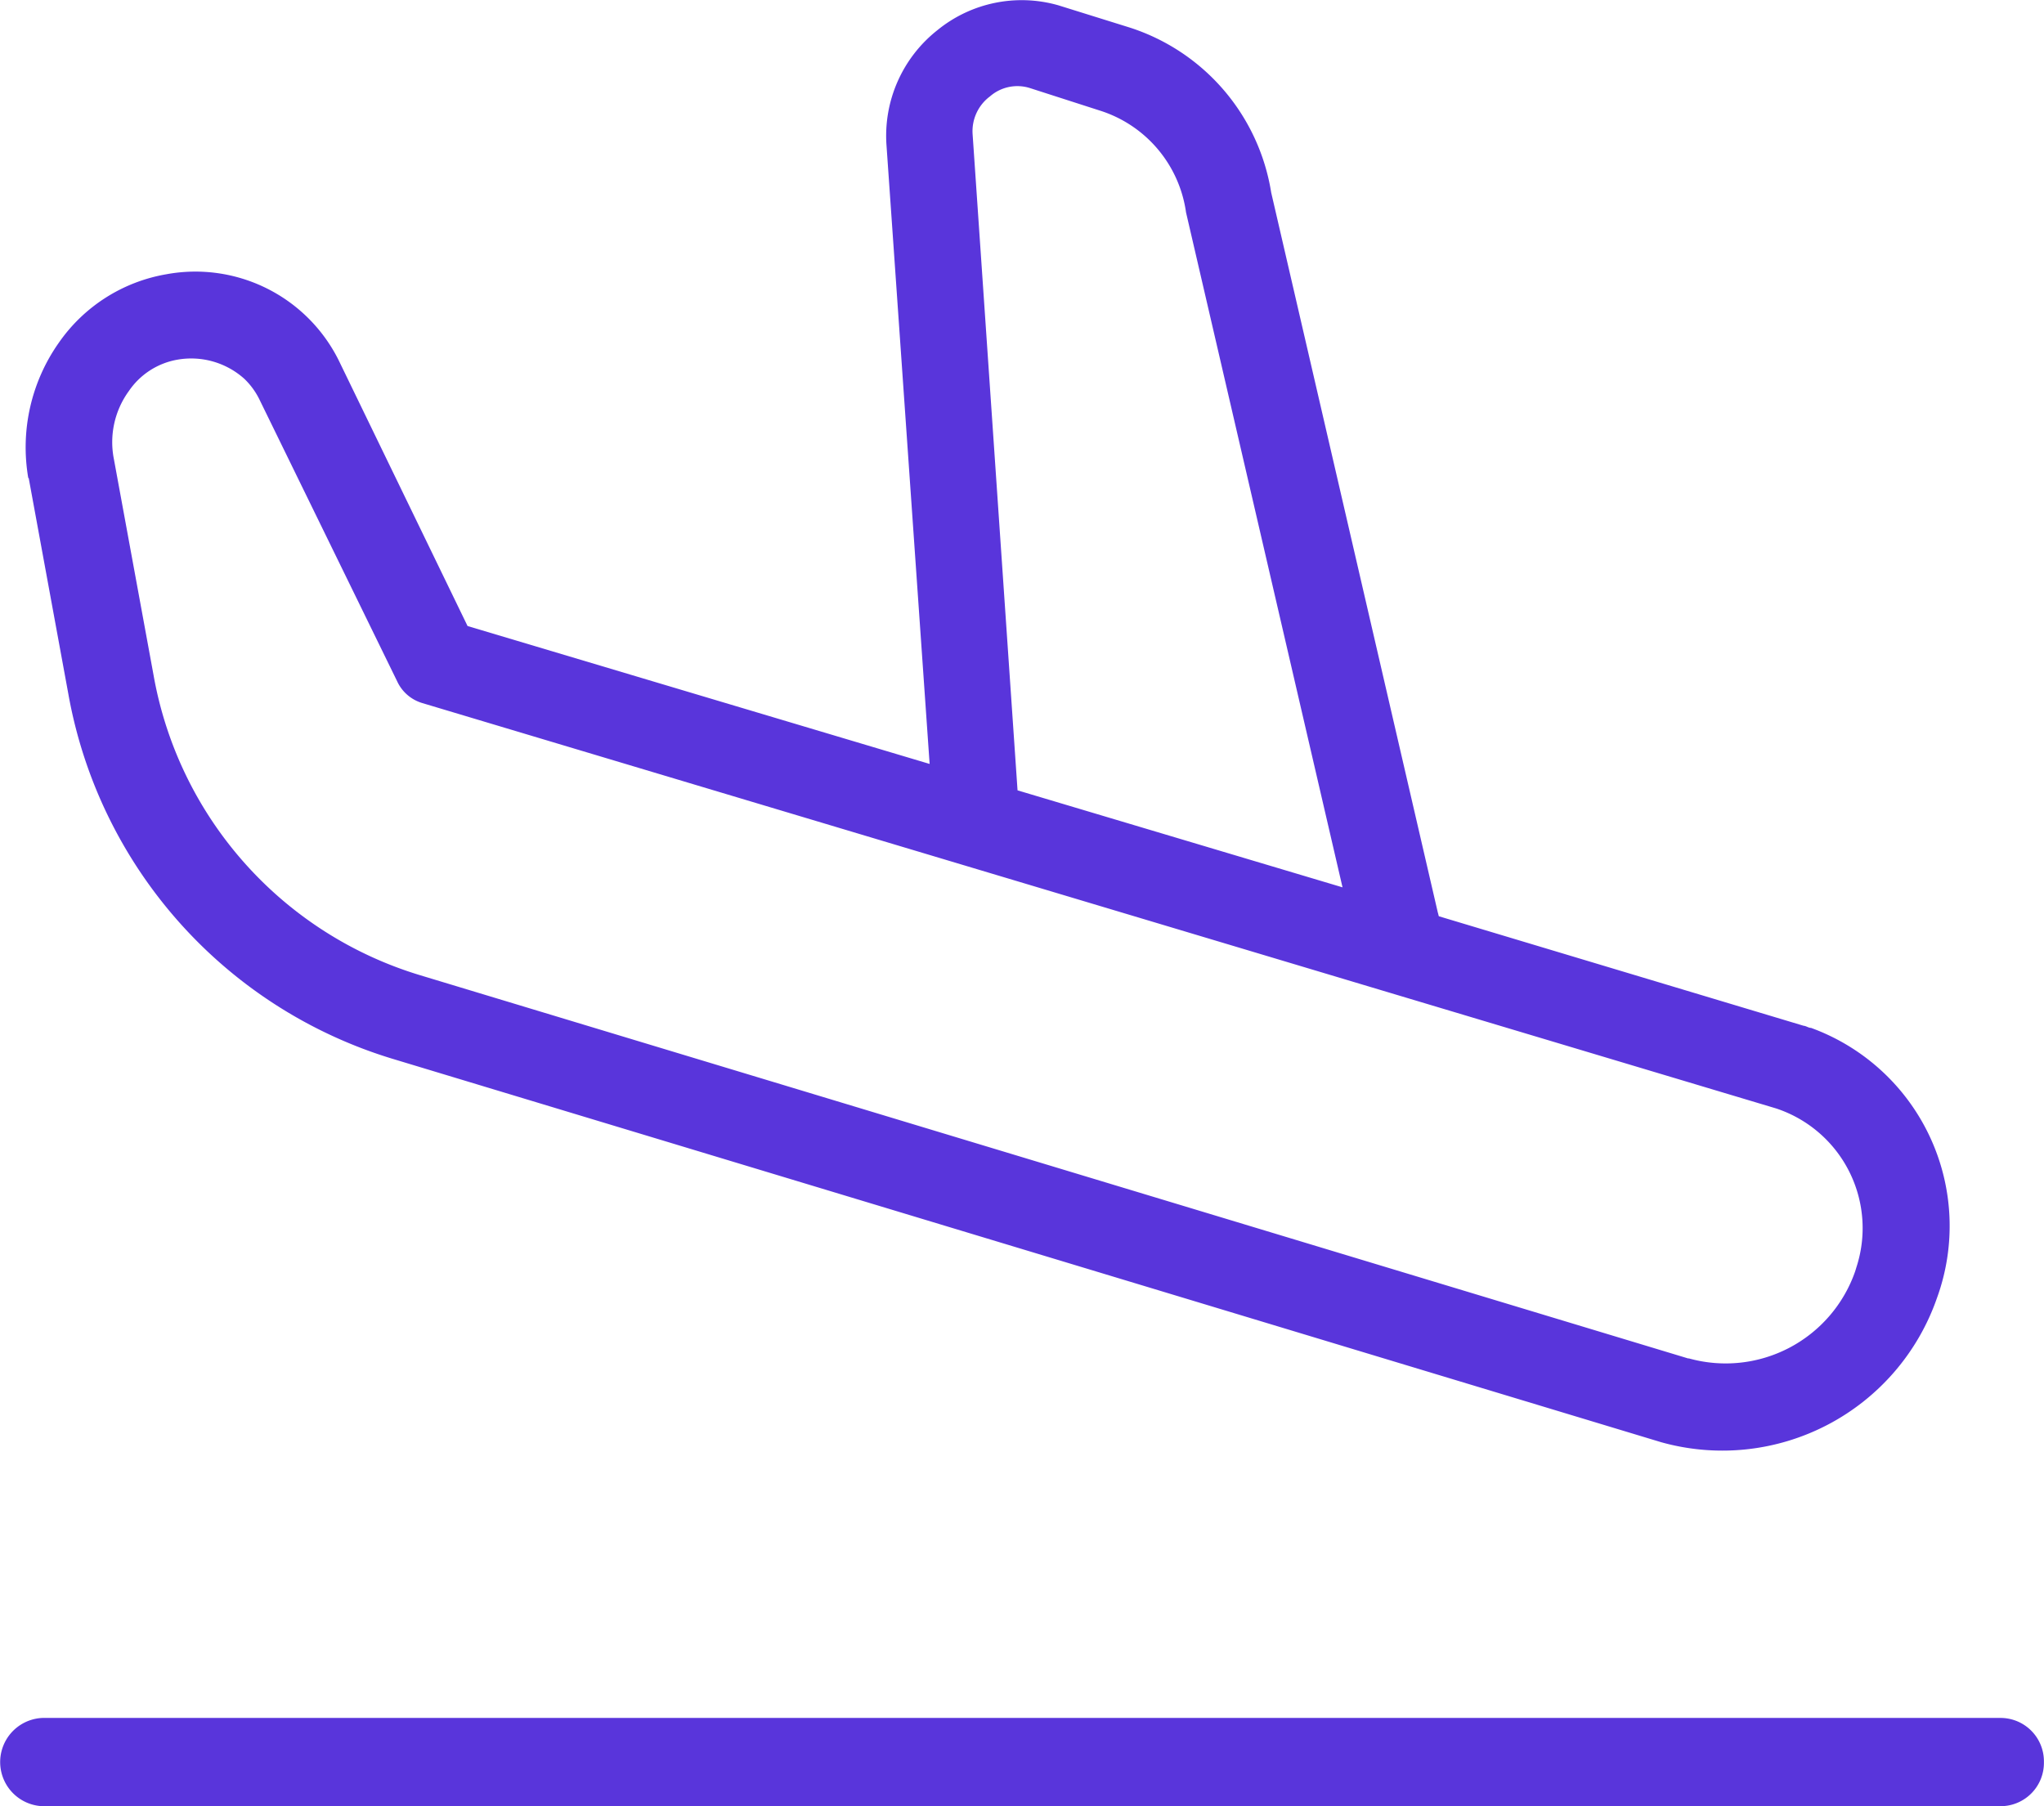 <svg xmlns="http://www.w3.org/2000/svg" width="24.529" height="21.676" viewBox="0 0 24.529 21.676">
  <path id="Path_78810" data-name="Path 78810" d="M65.326,23.871a.52.52,0,0,1-.511.529H41.307a.53.53,0,0,1,0-1.059H64.815a.521.521,0,0,1,.511.53M64.043,18.3a2.53,2.53,0,0,0-1.511-3.24c-.028,0-.055-.02-.082-.025l-.005,0L58.065,13.72c-.006-.016-.006-.027-.012-.043l-2-8.642a2.493,2.493,0,0,0-1.7-1.981L53.5,2.788a1.6,1.6,0,0,0-1.455.3,1.614,1.614,0,0,0-.609,1.374l.518,7.43-5.545-1.655-1.547-3.19a1.921,1.921,0,0,0-2.071-1.031,1.977,1.977,0,0,0-1.287.821,2.178,2.178,0,0,0-.367,1.622l.006.005.476,2.593a5.607,5.607,0,0,0,3.894,4.375l15.22,4.6A2.726,2.726,0,0,0,64.043,18.3M52.47,4.338a.521.521,0,0,1,.208-.457.5.5,0,0,1,.48-.1L54,4.052a1.5,1.5,0,0,1,1.031,1.221l1.878,8.1-3.9-1.164Zm8.591,14.69-15.22-4.6a4.6,4.6,0,0,1-3.2-3.6l-.476-2.593a1.043,1.043,0,0,1,.18-.819.889.889,0,0,1,.585-.376.955.955,0,0,1,.8.23.881.881,0,0,1,.187.26L45.564,10.9a.483.483,0,0,0,.3.261l16.247,4.865a1.513,1.513,0,0,1,.965,1.906c-.005.017-.01.033-.015.049a1.645,1.645,0,0,1-2,1.044" transform="translate(-40.798 -2.724)" fill="#5935db"/>
</svg>
